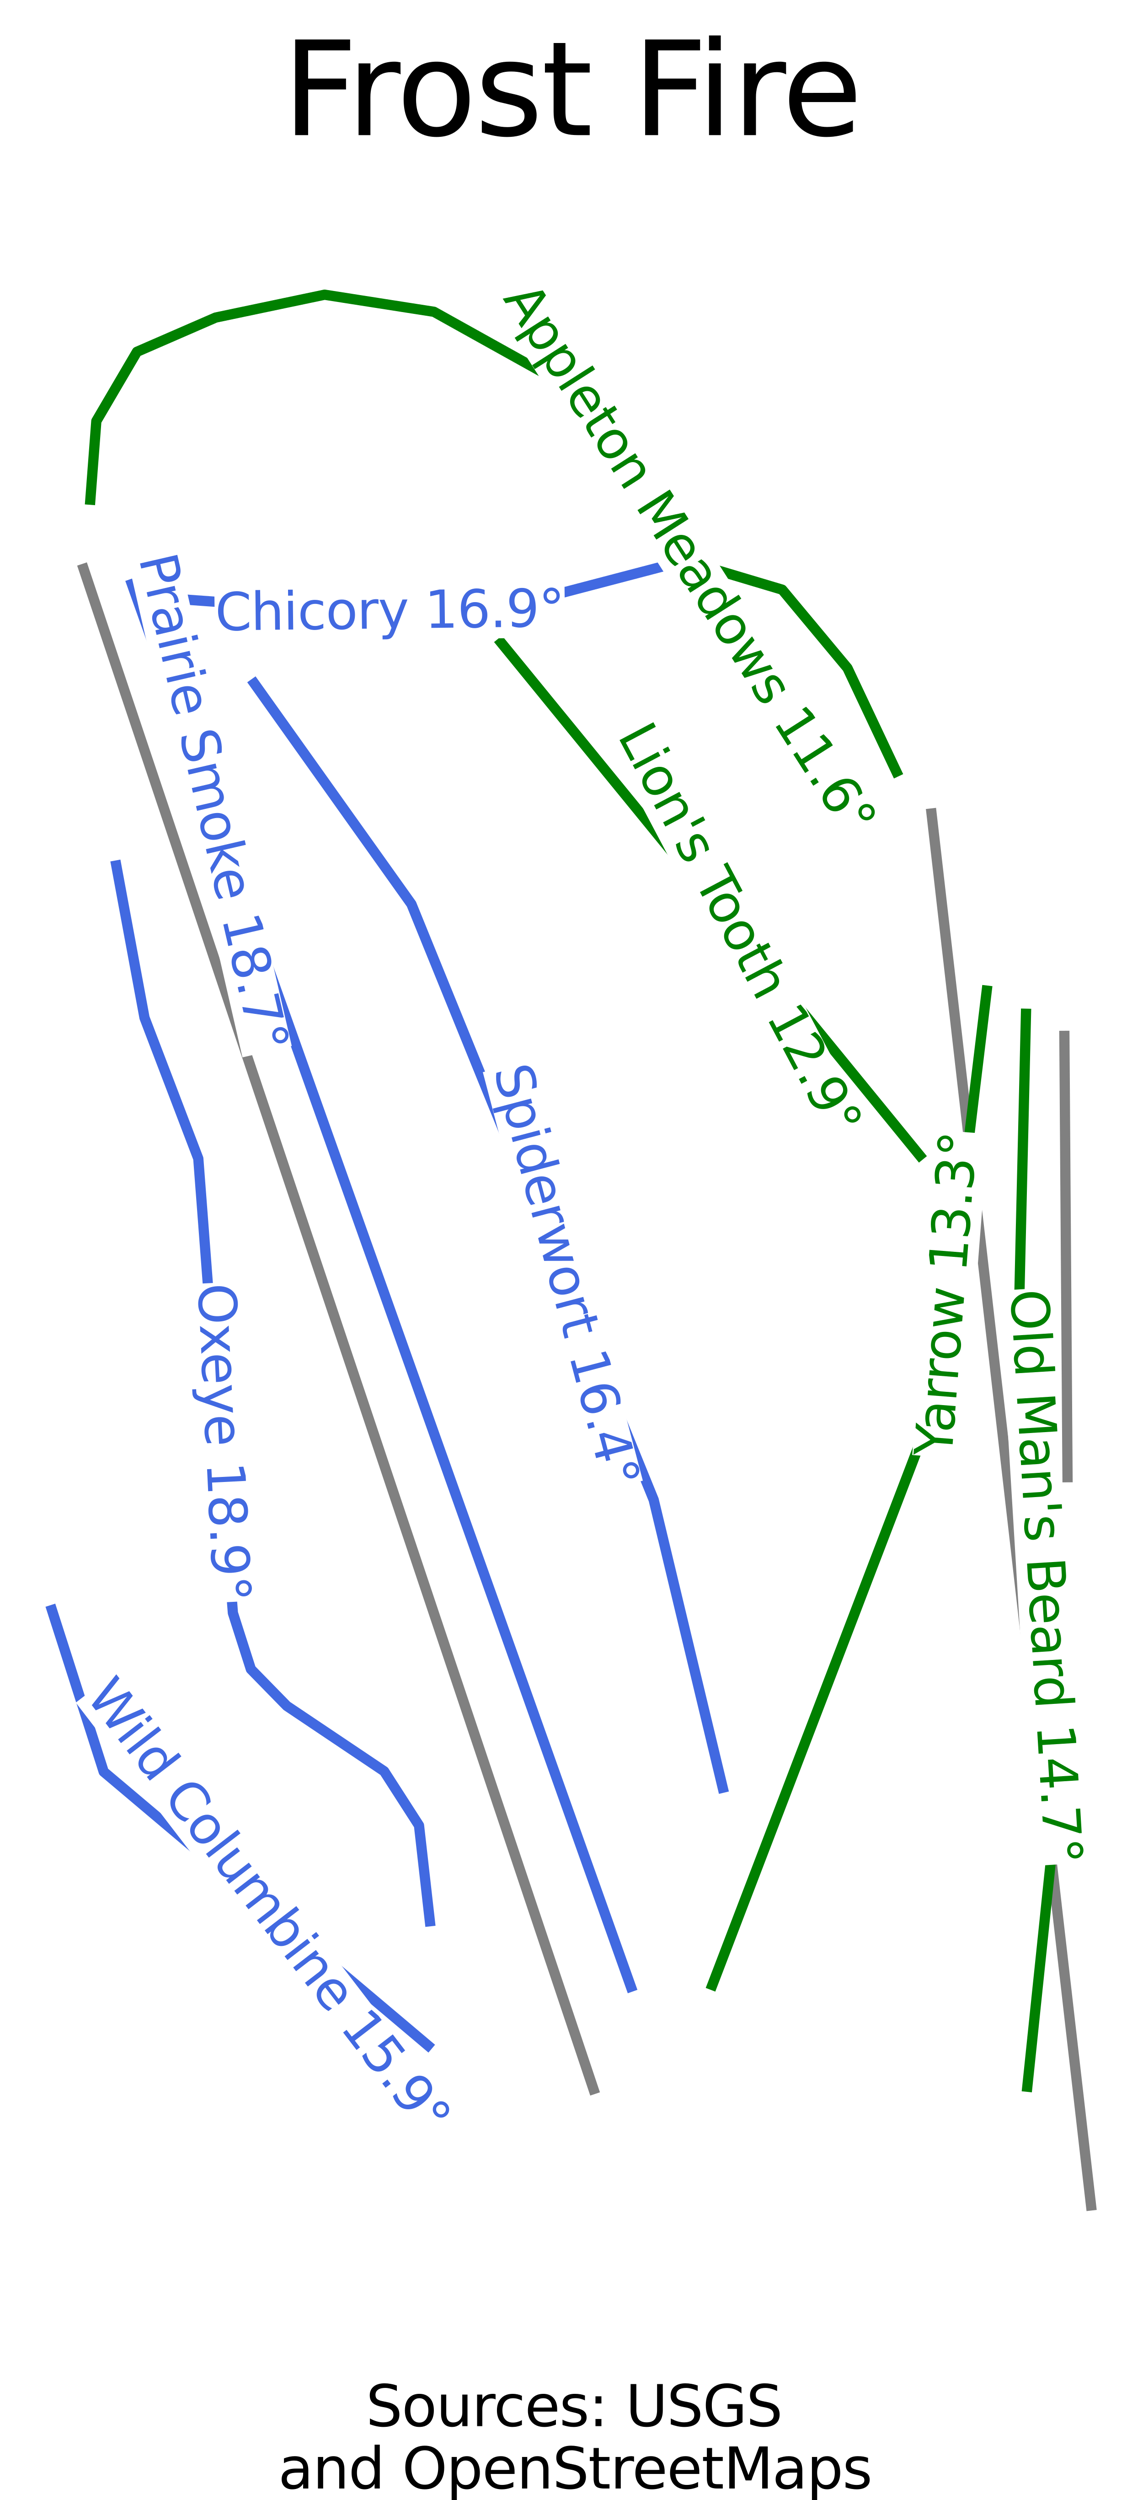 <?xml version="1.0" encoding="utf-8" standalone="no"?>
<!DOCTYPE svg PUBLIC "-//W3C//DTD SVG 1.1//EN"
  "http://www.w3.org/Graphics/SVG/1.1/DTD/svg11.dtd">
<svg xmlns:xlink="http://www.w3.org/1999/xlink" width="44.647pt" height="97.584pt" viewBox="0 0 44.647 97.584" xmlns="http://www.w3.org/2000/svg" version="1.1">
 <defs>
  <style type="text/css">*{stroke-linejoin: round; stroke-linecap: butt}</style>
 </defs>
 <g id="figure_1">
  <g id="patch_1">
   <path d="M 0 97.584 
L 44.647 97.584 
L 44.647 0 
L 0 0 
z
" style="fill: #ffffff"/>
  </g>
  <g id="axes_1">
   <g id="line2d_1">
    <path d="M 23.181 81.541 
L 22.87 80.614 
L 22.559 79.686 
L 22.248 78.759 
L 21.937 77.832 
L 21.626 76.905 
L 21.314 75.978 
L 21.003 75.051 
L 20.692 74.124 
L 20.381 73.196 
L 20.07 72.269 
L 19.759 71.342 
L 19.447 70.415 
L 19.136 69.488 
L 18.825 68.561 
L 18.514 67.633 
L 18.203 66.706 
L 17.892 65.779 
L 17.58 64.852 
L 17.269 63.925 
L 16.958 62.998 
L 16.647 62.07 
L 16.336 61.143 
L 16.025 60.216 
L 15.713 59.289 
L 15.402 58.362 
L 15.091 57.435 
L 14.78 56.507 
L 14.469 55.58 
L 14.158 54.653 
L 13.846 53.726 
L 13.535 52.799 
L 13.224 51.872 
L 12.913 50.944 
L 12.602 50.017 
L 12.291 49.09 
L 11.979 48.163 
L 11.668 47.236 
L 11.357 46.309 
L 11.046 45.382 
L 10.735 44.454 
L 10.424 43.527 
L 10.112 42.6 
L 9.801 41.673 
L 9.49 40.746 
L 9.179 39.819 
L 8.868 38.891 
L 8.556 37.964 
L 8.245 37.037 
L 7.934 36.11 
L 7.623 35.183 
L 7.312 34.256 
L 7.001 33.328 
L 6.689 32.401 
L 6.378 31.474 
L 6.067 30.547 
L 5.756 29.62 
L 5.445 28.693 
L 5.134 27.765 
L 4.822 26.838 
L 4.511 25.911 
L 4.2 24.984 
L 3.889 24.057 
L 3.578 23.13 
L 3.267 22.203 
" clip-path="url(#pffb39e5e05)" style="fill: none; stroke: #808080; stroke-width: 0.4; stroke-linecap: square"/>
   </g>
   <g id="line2d_2">
    <path d="M 42.617 86.082 
L 42.422 84.384 
L 42.228 82.686 
L 42.033 80.988 
L 41.838 79.291 
L 41.644 77.593 
L 41.449 75.895 
L 41.254 74.197 
L 41.06 72.5 
L 40.865 70.802 
L 40.67 69.104 
L 40.476 67.406 
L 40.281 65.709 
L 40.086 64.011 
L 39.891 62.313 
L 39.697 60.615 
L 39.502 58.918 
L 39.307 57.22 
L 39.113 55.522 
L 38.918 53.824 
L 38.723 52.126 
L 38.529 50.429 
L 38.334 48.731 
L 38.139 47.033 
L 37.945 45.335 
L 37.75 43.638 
L 37.555 41.94 
L 37.361 40.242 
L 37.166 38.544 
L 36.971 36.847 
L 36.776 35.149 
L 36.582 33.451 
L 36.387 31.753 
" clip-path="url(#pffb39e5e05)" style="fill: none; stroke: #808080; stroke-width: 0.4; stroke-linecap: square"/>
   </g>
   <g id="line2d_3">
    <path d="M 41.699 57.658 
L 41.691 56.582 
L 41.683 55.505 
L 41.676 54.429 
L 41.668 53.352 
L 41.66 52.276 
L 41.653 51.199 
L 41.645 50.123 
L 41.637 49.046 
L 41.63 47.969 
L 41.622 46.893 
L 41.614 45.816 
L 41.607 44.74 
L 41.599 43.663 
L 41.592 42.586 
L 41.584 41.51 
L 41.576 40.433 
" clip-path="url(#pffb39e5e05)" style="fill: none; stroke: #808080; stroke-width: 0.4; stroke-linecap: square"/>
   </g>
   <g id="line2d_4">
    <path d="M 4.543 33.784 
L 4.818 35.268 
L 5.094 36.753 
L 5.369 38.237 
L 5.644 39.722 
L 6.169 41.097 
L 6.695 42.472 
L 7.22 43.847 
L 7.746 45.222 
L 7.83 46.33 
L 7.915 47.439 
L 7.999 48.547 
L 8.083 49.655 
L 8.168 50.764 
L 8.252 51.872 
L 8.337 52.981 
L 8.421 54.089 
L 8.506 55.198 
L 8.59 56.306 
L 8.674 57.415 
L 8.759 58.523 
L 8.843 59.632 
L 8.928 60.74 
L 9.012 61.849 
L 9.097 62.957 
L 9.448 64.054 
L 9.8 65.152 
L 10.501 65.869 
L 11.203 66.586 
L 12.153 67.223 
L 13.104 67.861 
L 14.054 68.498 
L 15.005 69.136 
L 15.686 70.194 
L 16.367 71.252 
L 16.579 73.121 
L 16.791 74.99 
" clip-path="url(#pffb39e5e05)" style="fill: none; stroke: #4169e1; stroke-width: 0.4; stroke-linecap: square"/>
   </g>
   <g id="line2d_5">
    <path d="M 5.15 22.797 
L 5.759 24.508 
L 6.369 26.219 
L 6.978 27.93 
L 7.587 29.641 
L 8.196 31.351 
L 8.805 33.062 
L 9.414 34.773 
L 10.023 36.484 
L 10.633 38.195 
L 11.242 39.906 
L 11.851 41.617 
L 12.46 43.328 
L 13.069 45.039 
L 13.678 46.75 
L 14.287 48.461 
L 14.897 50.171 
L 15.506 51.882 
L 16.115 53.593 
L 16.724 55.304 
L 17.333 57.015 
L 17.942 58.726 
L 18.551 60.437 
L 19.161 62.148 
L 19.77 63.859 
L 20.379 65.57 
L 20.988 67.281 
L 21.597 68.992 
L 22.206 70.702 
L 22.815 72.413 
L 23.425 74.124 
L 24.034 75.835 
L 24.643 77.546 
" clip-path="url(#pffb39e5e05)" style="fill: none; stroke: #4169e1; stroke-width: 0.4; stroke-linecap: square"/>
   </g>
   <g id="line2d_6">
    <path d="M 6.894 23.379 
L 8.283 23.478 
L 9.671 23.578 
L 11.059 23.677 
L 12.447 23.777 
L 13.836 23.876 
L 15.224 23.976 
L 16.612 24.075 
L 18.001 24.174 
L 19.009 23.91 
L 20.017 23.647 
L 21.025 23.383 
L 22.034 23.119 
L 23.042 22.855 
L 24.05 22.591 
L 25.058 22.327 
L 26.066 22.063 
" clip-path="url(#pffb39e5e05)" style="fill: none; stroke: #4169e1; stroke-width: 0.4; stroke-linecap: square"/>
   </g>
   <g id="line2d_7">
    <path d="M 9.936 26.678 
L 10.703 27.755 
L 11.47 28.831 
L 12.237 29.908 
L 13.003 30.984 
L 13.77 32.061 
L 14.537 33.137 
L 15.304 34.214 
L 16.071 35.29 
L 16.662 36.744 
L 17.253 38.197 
L 17.845 39.65 
L 18.436 41.103 
L 19.028 42.556 
L 19.619 44.009 
L 20.211 45.462 
L 20.802 46.916 
L 21.394 48.369 
L 21.985 49.822 
L 22.576 51.275 
L 23.168 52.728 
L 23.759 54.181 
L 24.351 55.634 
L 24.942 57.087 
L 25.534 58.541 
L 25.871 59.945 
L 26.208 61.35 
L 26.545 62.755 
L 26.882 64.16 
L 27.219 65.564 
L 27.556 66.969 
L 27.893 68.374 
L 28.23 69.778 
" clip-path="url(#pffb39e5e05)" style="fill: none; stroke: #4169e1; stroke-width: 0.4; stroke-linecap: square"/>
   </g>
   <g id="line2d_8">
    <path d="M 2.029 62.845 
L 2.535 64.422 
L 3.04 66 
L 3.546 67.577 
L 4.051 69.155 
L 4.843 69.822 
L 5.634 70.49 
L 6.425 71.157 
L 7.217 71.825 
L 8.008 72.492 
L 8.799 73.16 
L 9.591 73.827 
L 10.382 74.495 
L 11.173 75.162 
L 11.964 75.83 
L 12.756 76.497 
L 13.547 77.165 
L 14.338 77.832 
L 15.13 78.5 
L 15.921 79.167 
L 16.712 79.835 
" clip-path="url(#pffb39e5e05)" style="fill: none; stroke: #4169e1; stroke-width: 0.4; stroke-linecap: square"/>
   </g>
   <g id="line2d_9">
    <path d="M 40.076 39.57 
L 40.04 41.097 
L 40.004 42.625 
L 39.968 44.152 
L 39.932 45.679 
L 39.896 47.206 
L 39.86 48.734 
L 39.825 50.261 
L 39.789 51.788 
L 39.89 52.872 
L 39.992 53.956 
L 40.093 55.039 
L 40.195 56.123 
L 40.297 57.207 
L 40.398 58.291 
L 40.499 59.374 
L 40.601 60.458 
L 40.703 61.542 
L 40.804 62.626 
L 40.906 63.71 
L 41.007 64.793 
L 41.109 65.877 
L 41.21 66.961 
L 41.312 68.045 
L 41.413 69.128 
L 41.253 70.668 
L 41.092 72.209 
L 40.931 73.749 
L 40.771 75.289 
L 40.61 76.829 
L 40.449 78.369 
L 40.289 79.909 
L 40.128 81.449 
" clip-path="url(#pffb39e5e05)" style="fill: none; stroke: #008000; stroke-width: 0.4; stroke-linecap: square"/>
   </g>
   <g id="line2d_10">
    <path d="M 38.543 38.667 
L 38.424 39.655 
L 38.305 40.644 
L 38.186 41.632 
L 38.066 42.62 
L 37.947 43.608 
L 37.828 44.597 
L 37.709 45.585 
L 37.59 46.573 
L 37.471 47.561 
L 37.352 48.55 
L 37.233 49.538 
L 37.114 50.526 
L 36.995 51.514 
L 36.875 52.502 
L 36.756 53.491 
L 36.637 54.479 
L 36.087 55.916 
L 35.536 57.354 
L 34.985 58.791 
L 34.434 60.229 
L 33.883 61.666 
L 33.333 63.104 
L 32.782 64.541 
L 32.231 65.979 
L 31.68 67.416 
L 31.129 68.853 
L 30.579 70.291 
L 30.028 71.728 
L 29.477 73.166 
L 28.926 74.603 
L 28.376 76.041 
L 27.825 77.478 
" clip-path="url(#pffb39e5e05)" style="fill: none; stroke: #008000; stroke-width: 0.4; stroke-linecap: square"/>
   </g>
   <g id="line2d_11">
    <path d="M 19.58 25.09 
L 20.602 26.34 
L 21.623 27.591 
L 22.645 28.841 
L 23.666 30.092 
L 24.688 31.342 
L 25.709 32.593 
L 26.731 33.843 
L 27.752 35.094 
L 28.774 36.344 
L 29.795 37.595 
L 30.817 38.845 
L 31.838 40.096 
L 32.86 41.346 
L 33.881 42.597 
L 34.903 43.847 
L 35.924 45.098 
" clip-path="url(#pffb39e5e05)" style="fill: none; stroke: #008000; stroke-width: 0.4; stroke-linecap: square"/>
   </g>
   <g id="line2d_12">
    <path d="M 3.529 19.504 
L 3.646 17.97 
L 3.763 16.436 
L 4.556 15.083 
L 5.35 13.731 
L 6.886 13.063 
L 8.423 12.395 
L 9.487 12.172 
L 10.551 11.949 
L 11.615 11.726 
L 12.679 11.503 
L 13.747 11.67 
L 14.815 11.837 
L 15.883 12.004 
L 16.951 12.17 
L 18.028 12.77 
L 19.104 13.369 
L 20.181 13.968 
L 21.257 14.567 
L 22.137 15.464 
L 23.018 16.361 
L 23.898 17.258 
L 24.778 18.155 
L 25.291 19.092 
L 25.804 20.03 
L 26.317 20.967 
L 26.829 21.904 
L 28.691 22.46 
L 30.553 23.016 
L 31.19 23.781 
L 31.828 24.546 
L 32.465 25.311 
L 33.103 26.076 
L 33.58 27.087 
L 34.058 28.098 
L 34.535 29.109 
L 35.013 30.12 
" clip-path="url(#pffb39e5e05)" style="fill: none; stroke: #008000; stroke-width: 0.4; stroke-linecap: square"/>
   </g>
   <g id="text_1">
    <g id="patch_2">
     <path d="M 7.296 50.128 
L 7.911 62.582 
L 9.884 62.485 
L 9.269 50.03 
z
" style="fill: #ffffff"/>
    </g>
    <!-- Oxeye 18.9° -->
    <g style="fill: #4169e1" transform="translate(7.732 50.126) rotate(-272.826) scale(0.02 -0.02)">
     <defs>
      <path id="DejaVuSans-4f" d="M 2522 4238 
Q 1834 4238 1429 3725 
Q 1025 3213 1025 2328 
Q 1025 1447 1429 934 
Q 1834 422 2522 422 
Q 3209 422 3611 934 
Q 4013 1447 4013 2328 
Q 4013 3213 3611 3725 
Q 3209 4238 2522 4238 
z
M 2522 4750 
Q 3503 4750 4090 4092 
Q 4678 3434 4678 2328 
Q 4678 1225 4090 567 
Q 3503 -91 2522 -91 
Q 1538 -91 948 565 
Q 359 1222 359 2328 
Q 359 3434 948 4092 
Q 1538 4750 2522 4750 
z
" transform="scale(0.016)"/>
      <path id="DejaVuSans-78" d="M 3513 3500 
L 2247 1797 
L 3578 0 
L 2900 0 
L 1881 1375 
L 863 0 
L 184 0 
L 1544 1831 
L 300 3500 
L 978 3500 
L 1906 2253 
L 2834 3500 
L 3513 3500 
z
" transform="scale(0.016)"/>
      <path id="DejaVuSans-65" d="M 3597 1894 
L 3597 1613 
L 953 1613 
Q 991 1019 1311 708 
Q 1631 397 2203 397 
Q 2534 397 2845 478 
Q 3156 559 3463 722 
L 3463 178 
Q 3153 47 2828 -22 
Q 2503 -91 2169 -91 
Q 1331 -91 842 396 
Q 353 884 353 1716 
Q 353 2575 817 3079 
Q 1281 3584 2069 3584 
Q 2775 3584 3186 3129 
Q 3597 2675 3597 1894 
z
M 3022 2063 
Q 3016 2534 2758 2815 
Q 2500 3097 2075 3097 
Q 1594 3097 1305 2825 
Q 1016 2553 972 2059 
L 3022 2063 
z
" transform="scale(0.016)"/>
      <path id="DejaVuSans-79" d="M 2059 -325 
Q 1816 -950 1584 -1140 
Q 1353 -1331 966 -1331 
L 506 -1331 
L 506 -850 
L 844 -850 
Q 1081 -850 1212 -737 
Q 1344 -625 1503 -206 
L 1606 56 
L 191 3500 
L 800 3500 
L 1894 763 
L 2988 3500 
L 3597 3500 
L 2059 -325 
z
" transform="scale(0.016)"/>
      <path id="DejaVuSans-20" transform="scale(0.016)"/>
      <path id="DejaVuSans-31" d="M 794 531 
L 1825 531 
L 1825 4091 
L 703 3866 
L 703 4441 
L 1819 4666 
L 2450 4666 
L 2450 531 
L 3481 531 
L 3481 0 
L 794 0 
L 794 531 
z
" transform="scale(0.016)"/>
      <path id="DejaVuSans-38" d="M 2034 2216 
Q 1584 2216 1326 1975 
Q 1069 1734 1069 1313 
Q 1069 891 1326 650 
Q 1584 409 2034 409 
Q 2484 409 2743 651 
Q 3003 894 3003 1313 
Q 3003 1734 2745 1975 
Q 2488 2216 2034 2216 
z
M 1403 2484 
Q 997 2584 770 2862 
Q 544 3141 544 3541 
Q 544 4100 942 4425 
Q 1341 4750 2034 4750 
Q 2731 4750 3128 4425 
Q 3525 4100 3525 3541 
Q 3525 3141 3298 2862 
Q 3072 2584 2669 2484 
Q 3125 2378 3379 2068 
Q 3634 1759 3634 1313 
Q 3634 634 3220 271 
Q 2806 -91 2034 -91 
Q 1263 -91 848 271 
Q 434 634 434 1313 
Q 434 1759 690 2068 
Q 947 2378 1403 2484 
z
M 1172 3481 
Q 1172 3119 1398 2916 
Q 1625 2713 2034 2713 
Q 2441 2713 2670 2916 
Q 2900 3119 2900 3481 
Q 2900 3844 2670 4047 
Q 2441 4250 2034 4250 
Q 1625 4250 1398 4047 
Q 1172 3844 1172 3481 
z
" transform="scale(0.016)"/>
      <path id="DejaVuSans-2e" d="M 684 794 
L 1344 794 
L 1344 0 
L 684 0 
L 684 794 
z
" transform="scale(0.016)"/>
      <path id="DejaVuSans-39" d="M 703 97 
L 703 672 
Q 941 559 1184 500 
Q 1428 441 1663 441 
Q 2288 441 2617 861 
Q 2947 1281 2994 2138 
Q 2813 1869 2534 1725 
Q 2256 1581 1919 1581 
Q 1219 1581 811 2004 
Q 403 2428 403 3163 
Q 403 3881 828 4315 
Q 1253 4750 1959 4750 
Q 2769 4750 3195 4129 
Q 3622 3509 3622 2328 
Q 3622 1225 3098 567 
Q 2575 -91 1691 -91 
Q 1453 -91 1209 -44 
Q 966 3 703 97 
z
M 1959 2075 
Q 2384 2075 2632 2365 
Q 2881 2656 2881 3163 
Q 2881 3666 2632 3958 
Q 2384 4250 1959 4250 
Q 1534 4250 1286 3958 
Q 1038 3666 1038 3163 
Q 1038 2656 1286 2365 
Q 1534 2075 1959 2075 
z
" transform="scale(0.016)"/>
      <path id="DejaVuSans-b0" d="M 1600 4347 
Q 1350 4347 1178 4173 
Q 1006 4000 1006 3750 
Q 1006 3503 1178 3333 
Q 1350 3163 1600 3163 
Q 1850 3163 2022 3333 
Q 2194 3503 2194 3750 
Q 2194 3997 2020 4172 
Q 1847 4347 1600 4347 
z
M 1600 4750 
Q 1800 4750 1984 4673 
Q 2169 4597 2303 4453 
Q 2447 4313 2519 4134 
Q 2591 3956 2591 3750 
Q 2591 3338 2302 3052 
Q 2013 2766 1594 2766 
Q 1172 2766 890 3047 
Q 609 3328 609 3750 
Q 609 4169 896 4459 
Q 1184 4750 1600 4750 
z
" transform="scale(0.016)"/>
     </defs>
     <use xlink:href="#DejaVuSans-4f"/>
     <use xlink:href="#DejaVuSans-78" x="78.711"/>
     <use xlink:href="#DejaVuSans-65" x="134.766"/>
     <use xlink:href="#DejaVuSans-79" x="196.289"/>
     <use xlink:href="#DejaVuSans-65" x="255.469"/>
     <use xlink:href="#DejaVuSans-20" x="316.992"/>
     <use xlink:href="#DejaVuSans-31" x="348.779"/>
     <use xlink:href="#DejaVuSans-38" x="412.402"/>
     <use xlink:href="#DejaVuSans-2e" x="476.025"/>
     <use xlink:href="#DejaVuSans-39" x="507.812"/>
     <use xlink:href="#DejaVuSans-b0" x="571.436"/>
    </g>
   </g>
   <g id="text_2">
    <g id="patch_3">
     <path d="M 4.996 21.876 
L 9.471 41.271 
L 11.396 40.827 
L 6.921 21.432 
z
" style="fill: #ffffff"/>
    </g>
    <!-- Prairie Smoke 18.7° -->
    <g style="fill: #4169e1" transform="translate(5.425 21.797) rotate(-282.994) scale(0.02 -0.02)">
     <defs>
      <path id="DejaVuSans-50" d="M 1259 4147 
L 1259 2394 
L 2053 2394 
Q 2494 2394 2734 2622 
Q 2975 2850 2975 3272 
Q 2975 3691 2734 3919 
Q 2494 4147 2053 4147 
L 1259 4147 
z
M 628 4666 
L 2053 4666 
Q 2838 4666 3239 4311 
Q 3641 3956 3641 3272 
Q 3641 2581 3239 2228 
Q 2838 1875 2053 1875 
L 1259 1875 
L 1259 0 
L 628 0 
L 628 4666 
z
" transform="scale(0.016)"/>
      <path id="DejaVuSans-72" d="M 2631 2963 
Q 2534 3019 2420 3045 
Q 2306 3072 2169 3072 
Q 1681 3072 1420 2755 
Q 1159 2438 1159 1844 
L 1159 0 
L 581 0 
L 581 3500 
L 1159 3500 
L 1159 2956 
Q 1341 3275 1631 3429 
Q 1922 3584 2338 3584 
Q 2397 3584 2469 3576 
Q 2541 3569 2628 3553 
L 2631 2963 
z
" transform="scale(0.016)"/>
      <path id="DejaVuSans-61" d="M 2194 1759 
Q 1497 1759 1228 1600 
Q 959 1441 959 1056 
Q 959 750 1161 570 
Q 1363 391 1709 391 
Q 2188 391 2477 730 
Q 2766 1069 2766 1631 
L 2766 1759 
L 2194 1759 
z
M 3341 1997 
L 3341 0 
L 2766 0 
L 2766 531 
Q 2569 213 2275 61 
Q 1981 -91 1556 -91 
Q 1019 -91 701 211 
Q 384 513 384 1019 
Q 384 1609 779 1909 
Q 1175 2209 1959 2209 
L 2766 2209 
L 2766 2266 
Q 2766 2663 2505 2880 
Q 2244 3097 1772 3097 
Q 1472 3097 1187 3025 
Q 903 2953 641 2809 
L 641 3341 
Q 956 3463 1253 3523 
Q 1550 3584 1831 3584 
Q 2591 3584 2966 3190 
Q 3341 2797 3341 1997 
z
" transform="scale(0.016)"/>
      <path id="DejaVuSans-69" d="M 603 3500 
L 1178 3500 
L 1178 0 
L 603 0 
L 603 3500 
z
M 603 4863 
L 1178 4863 
L 1178 4134 
L 603 4134 
L 603 4863 
z
" transform="scale(0.016)"/>
      <path id="DejaVuSans-53" d="M 3425 4513 
L 3425 3897 
Q 3066 4069 2747 4153 
Q 2428 4238 2131 4238 
Q 1616 4238 1336 4038 
Q 1056 3838 1056 3469 
Q 1056 3159 1242 3001 
Q 1428 2844 1947 2747 
L 2328 2669 
Q 3034 2534 3370 2195 
Q 3706 1856 3706 1288 
Q 3706 609 3251 259 
Q 2797 -91 1919 -91 
Q 1588 -91 1214 -16 
Q 841 59 441 206 
L 441 856 
Q 825 641 1194 531 
Q 1563 422 1919 422 
Q 2459 422 2753 634 
Q 3047 847 3047 1241 
Q 3047 1584 2836 1778 
Q 2625 1972 2144 2069 
L 1759 2144 
Q 1053 2284 737 2584 
Q 422 2884 422 3419 
Q 422 4038 858 4394 
Q 1294 4750 2059 4750 
Q 2388 4750 2728 4690 
Q 3069 4631 3425 4513 
z
" transform="scale(0.016)"/>
      <path id="DejaVuSans-6d" d="M 3328 2828 
Q 3544 3216 3844 3400 
Q 4144 3584 4550 3584 
Q 5097 3584 5394 3201 
Q 5691 2819 5691 2113 
L 5691 0 
L 5113 0 
L 5113 2094 
Q 5113 2597 4934 2840 
Q 4756 3084 4391 3084 
Q 3944 3084 3684 2787 
Q 3425 2491 3425 1978 
L 3425 0 
L 2847 0 
L 2847 2094 
Q 2847 2600 2669 2842 
Q 2491 3084 2119 3084 
Q 1678 3084 1418 2786 
Q 1159 2488 1159 1978 
L 1159 0 
L 581 0 
L 581 3500 
L 1159 3500 
L 1159 2956 
Q 1356 3278 1631 3431 
Q 1906 3584 2284 3584 
Q 2666 3584 2933 3390 
Q 3200 3197 3328 2828 
z
" transform="scale(0.016)"/>
      <path id="DejaVuSans-6f" d="M 1959 3097 
Q 1497 3097 1228 2736 
Q 959 2375 959 1747 
Q 959 1119 1226 758 
Q 1494 397 1959 397 
Q 2419 397 2687 759 
Q 2956 1122 2956 1747 
Q 2956 2369 2687 2733 
Q 2419 3097 1959 3097 
z
M 1959 3584 
Q 2709 3584 3137 3096 
Q 3566 2609 3566 1747 
Q 3566 888 3137 398 
Q 2709 -91 1959 -91 
Q 1206 -91 779 398 
Q 353 888 353 1747 
Q 353 2609 779 3096 
Q 1206 3584 1959 3584 
z
" transform="scale(0.016)"/>
      <path id="DejaVuSans-6b" d="M 581 4863 
L 1159 4863 
L 1159 1991 
L 2875 3500 
L 3609 3500 
L 1753 1863 
L 3688 0 
L 2938 0 
L 1159 1709 
L 1159 0 
L 581 0 
L 581 4863 
z
" transform="scale(0.016)"/>
      <path id="DejaVuSans-37" d="M 525 4666 
L 3525 4666 
L 3525 4397 
L 1831 0 
L 1172 0 
L 2766 4134 
L 525 4134 
L 525 4666 
z
" transform="scale(0.016)"/>
     </defs>
     <use xlink:href="#DejaVuSans-50"/>
     <use xlink:href="#DejaVuSans-72" x="58.553"/>
     <use xlink:href="#DejaVuSans-61" x="99.666"/>
     <use xlink:href="#DejaVuSans-69" x="160.945"/>
     <use xlink:href="#DejaVuSans-72" x="188.729"/>
     <use xlink:href="#DejaVuSans-69" x="229.842"/>
     <use xlink:href="#DejaVuSans-65" x="257.625"/>
     <use xlink:href="#DejaVuSans-20" x="319.148"/>
     <use xlink:href="#DejaVuSans-53" x="350.936"/>
     <use xlink:href="#DejaVuSans-6d" x="414.412"/>
     <use xlink:href="#DejaVuSans-6f" x="511.824"/>
     <use xlink:href="#DejaVuSans-6b" x="573.006"/>
     <use xlink:href="#DejaVuSans-65" x="627.291"/>
     <use xlink:href="#DejaVuSans-20" x="688.814"/>
     <use xlink:href="#DejaVuSans-31" x="720.602"/>
     <use xlink:href="#DejaVuSans-38" x="784.225"/>
     <use xlink:href="#DejaVuSans-2e" x="847.848"/>
     <use xlink:href="#DejaVuSans-37" x="879.635"/>
     <use xlink:href="#DejaVuSans-b0" x="943.258"/>
    </g>
   </g>
   <g id="text_3">
    <g id="patch_4">
     <path d="M 8.397 25.043 
L 22.074 24.884 
L 22.051 22.908 
L 8.374 23.067 
z
" style="fill: #ffffff"/>
    </g>
    <!-- Chicory 16.9° -->
    <g style="fill: #4169e1" transform="translate(8.412 24.606) rotate(-0.665) scale(0.02 -0.02)">
     <defs>
      <path id="DejaVuSans-43" d="M 4122 4306 
L 4122 3641 
Q 3803 3938 3442 4084 
Q 3081 4231 2675 4231 
Q 1875 4231 1450 3742 
Q 1025 3253 1025 2328 
Q 1025 1406 1450 917 
Q 1875 428 2675 428 
Q 3081 428 3442 575 
Q 3803 722 4122 1019 
L 4122 359 
Q 3791 134 3420 21 
Q 3050 -91 2638 -91 
Q 1578 -91 968 557 
Q 359 1206 359 2328 
Q 359 3453 968 4101 
Q 1578 4750 2638 4750 
Q 3056 4750 3426 4639 
Q 3797 4528 4122 4306 
z
" transform="scale(0.016)"/>
      <path id="DejaVuSans-68" d="M 3513 2113 
L 3513 0 
L 2938 0 
L 2938 2094 
Q 2938 2591 2744 2837 
Q 2550 3084 2163 3084 
Q 1697 3084 1428 2787 
Q 1159 2491 1159 1978 
L 1159 0 
L 581 0 
L 581 4863 
L 1159 4863 
L 1159 2956 
Q 1366 3272 1645 3428 
Q 1925 3584 2291 3584 
Q 2894 3584 3203 3211 
Q 3513 2838 3513 2113 
z
" transform="scale(0.016)"/>
      <path id="DejaVuSans-63" d="M 3122 3366 
L 3122 2828 
Q 2878 2963 2633 3030 
Q 2388 3097 2138 3097 
Q 1578 3097 1268 2742 
Q 959 2388 959 1747 
Q 959 1106 1268 751 
Q 1578 397 2138 397 
Q 2388 397 2633 464 
Q 2878 531 3122 666 
L 3122 134 
Q 2881 22 2623 -34 
Q 2366 -91 2075 -91 
Q 1284 -91 818 406 
Q 353 903 353 1747 
Q 353 2603 823 3093 
Q 1294 3584 2113 3584 
Q 2378 3584 2631 3529 
Q 2884 3475 3122 3366 
z
" transform="scale(0.016)"/>
      <path id="DejaVuSans-36" d="M 2113 2584 
Q 1688 2584 1439 2293 
Q 1191 2003 1191 1497 
Q 1191 994 1439 701 
Q 1688 409 2113 409 
Q 2538 409 2786 701 
Q 3034 994 3034 1497 
Q 3034 2003 2786 2293 
Q 2538 2584 2113 2584 
z
M 3366 4563 
L 3366 3988 
Q 3128 4100 2886 4159 
Q 2644 4219 2406 4219 
Q 1781 4219 1451 3797 
Q 1122 3375 1075 2522 
Q 1259 2794 1537 2939 
Q 1816 3084 2150 3084 
Q 2853 3084 3261 2657 
Q 3669 2231 3669 1497 
Q 3669 778 3244 343 
Q 2819 -91 2113 -91 
Q 1303 -91 875 529 
Q 447 1150 447 2328 
Q 447 3434 972 4092 
Q 1497 4750 2381 4750 
Q 2619 4750 2861 4703 
Q 3103 4656 3366 4563 
z
" transform="scale(0.016)"/>
     </defs>
     <use xlink:href="#DejaVuSans-43"/>
     <use xlink:href="#DejaVuSans-68" x="69.824"/>
     <use xlink:href="#DejaVuSans-69" x="133.203"/>
     <use xlink:href="#DejaVuSans-63" x="160.986"/>
     <use xlink:href="#DejaVuSans-6f" x="215.967"/>
     <use xlink:href="#DejaVuSans-72" x="277.148"/>
     <use xlink:href="#DejaVuSans-79" x="318.262"/>
     <use xlink:href="#DejaVuSans-20" x="377.441"/>
     <use xlink:href="#DejaVuSans-31" x="409.229"/>
     <use xlink:href="#DejaVuSans-36" x="472.852"/>
     <use xlink:href="#DejaVuSans-2e" x="536.475"/>
     <use xlink:href="#DejaVuSans-39" x="568.262"/>
     <use xlink:href="#DejaVuSans-b0" x="631.885"/>
    </g>
   </g>
   <g id="text_4">
    <g id="patch_5">
     <path d="M 18.86 41.849 
L 23.2 58.298 
L 25.11 57.794 
L 20.77 41.345 
z
" style="fill: #ffffff"/>
    </g>
    <!-- Spiderwort 16.4° -->
    <g style="fill: #4169e1" transform="translate(19.287 41.757) rotate(-284.778) scale(0.02 -0.02)">
     <defs>
      <path id="DejaVuSans-70" d="M 1159 525 
L 1159 -1331 
L 581 -1331 
L 581 3500 
L 1159 3500 
L 1159 2969 
Q 1341 3281 1617 3432 
Q 1894 3584 2278 3584 
Q 2916 3584 3314 3078 
Q 3713 2572 3713 1747 
Q 3713 922 3314 415 
Q 2916 -91 2278 -91 
Q 1894 -91 1617 61 
Q 1341 213 1159 525 
z
M 3116 1747 
Q 3116 2381 2855 2742 
Q 2594 3103 2138 3103 
Q 1681 3103 1420 2742 
Q 1159 2381 1159 1747 
Q 1159 1113 1420 752 
Q 1681 391 2138 391 
Q 2594 391 2855 752 
Q 3116 1113 3116 1747 
z
" transform="scale(0.016)"/>
      <path id="DejaVuSans-64" d="M 2906 2969 
L 2906 4863 
L 3481 4863 
L 3481 0 
L 2906 0 
L 2906 525 
Q 2725 213 2448 61 
Q 2172 -91 1784 -91 
Q 1150 -91 751 415 
Q 353 922 353 1747 
Q 353 2572 751 3078 
Q 1150 3584 1784 3584 
Q 2172 3584 2448 3432 
Q 2725 3281 2906 2969 
z
M 947 1747 
Q 947 1113 1208 752 
Q 1469 391 1925 391 
Q 2381 391 2643 752 
Q 2906 1113 2906 1747 
Q 2906 2381 2643 2742 
Q 2381 3103 1925 3103 
Q 1469 3103 1208 2742 
Q 947 2381 947 1747 
z
" transform="scale(0.016)"/>
      <path id="DejaVuSans-77" d="M 269 3500 
L 844 3500 
L 1563 769 
L 2278 3500 
L 2956 3500 
L 3675 769 
L 4391 3500 
L 4966 3500 
L 4050 0 
L 3372 0 
L 2619 2869 
L 1863 0 
L 1184 0 
L 269 3500 
z
" transform="scale(0.016)"/>
      <path id="DejaVuSans-74" d="M 1172 4494 
L 1172 3500 
L 2356 3500 
L 2356 3053 
L 1172 3053 
L 1172 1153 
Q 1172 725 1289 603 
Q 1406 481 1766 481 
L 2356 481 
L 2356 0 
L 1766 0 
Q 1100 0 847 248 
Q 594 497 594 1153 
L 594 3053 
L 172 3053 
L 172 3500 
L 594 3500 
L 594 4494 
L 1172 4494 
z
" transform="scale(0.016)"/>
      <path id="DejaVuSans-34" d="M 2419 4116 
L 825 1625 
L 2419 1625 
L 2419 4116 
z
M 2253 4666 
L 3047 4666 
L 3047 1625 
L 3713 1625 
L 3713 1100 
L 3047 1100 
L 3047 0 
L 2419 0 
L 2419 1100 
L 313 1100 
L 313 1709 
L 2253 4666 
z
" transform="scale(0.016)"/>
     </defs>
     <use xlink:href="#DejaVuSans-53"/>
     <use xlink:href="#DejaVuSans-70" x="63.477"/>
     <use xlink:href="#DejaVuSans-69" x="126.953"/>
     <use xlink:href="#DejaVuSans-64" x="154.736"/>
     <use xlink:href="#DejaVuSans-65" x="218.213"/>
     <use xlink:href="#DejaVuSans-72" x="279.736"/>
     <use xlink:href="#DejaVuSans-77" x="320.85"/>
     <use xlink:href="#DejaVuSans-6f" x="402.637"/>
     <use xlink:href="#DejaVuSans-72" x="463.818"/>
     <use xlink:href="#DejaVuSans-74" x="504.932"/>
     <use xlink:href="#DejaVuSans-20" x="544.141"/>
     <use xlink:href="#DejaVuSans-31" x="575.928"/>
     <use xlink:href="#DejaVuSans-36" x="639.551"/>
     <use xlink:href="#DejaVuSans-2e" x="703.174"/>
     <use xlink:href="#DejaVuSans-34" x="734.961"/>
     <use xlink:href="#DejaVuSans-b0" x="798.584"/>
    </g>
   </g>
   <g id="text_5">
    <g id="patch_6">
     <path d="M 2.96 66.456 
L 16.238 83.737 
L 17.804 82.533 
L 4.526 65.253 
z
" style="fill: #ffffff"/>
    </g>
    <!-- Wild Columbine 15.9° -->
    <g style="fill: #4169e1" transform="translate(3.317 66.207) rotate(-307.538) scale(0.02 -0.02)">
     <defs>
      <path id="DejaVuSans-57" d="M 213 4666 
L 850 4666 
L 1831 722 
L 2809 4666 
L 3519 4666 
L 4500 722 
L 5478 4666 
L 6119 4666 
L 4947 0 
L 4153 0 
L 3169 4050 
L 2175 0 
L 1381 0 
L 213 4666 
z
" transform="scale(0.016)"/>
      <path id="DejaVuSans-6c" d="M 603 4863 
L 1178 4863 
L 1178 0 
L 603 0 
L 603 4863 
z
" transform="scale(0.016)"/>
      <path id="DejaVuSans-75" d="M 544 1381 
L 544 3500 
L 1119 3500 
L 1119 1403 
Q 1119 906 1312 657 
Q 1506 409 1894 409 
Q 2359 409 2629 706 
Q 2900 1003 2900 1516 
L 2900 3500 
L 3475 3500 
L 3475 0 
L 2900 0 
L 2900 538 
Q 2691 219 2414 64 
Q 2138 -91 1772 -91 
Q 1169 -91 856 284 
Q 544 659 544 1381 
z
M 1991 3584 
L 1991 3584 
z
" transform="scale(0.016)"/>
      <path id="DejaVuSans-62" d="M 3116 1747 
Q 3116 2381 2855 2742 
Q 2594 3103 2138 3103 
Q 1681 3103 1420 2742 
Q 1159 2381 1159 1747 
Q 1159 1113 1420 752 
Q 1681 391 2138 391 
Q 2594 391 2855 752 
Q 3116 1113 3116 1747 
z
M 1159 2969 
Q 1341 3281 1617 3432 
Q 1894 3584 2278 3584 
Q 2916 3584 3314 3078 
Q 3713 2572 3713 1747 
Q 3713 922 3314 415 
Q 2916 -91 2278 -91 
Q 1894 -91 1617 61 
Q 1341 213 1159 525 
L 1159 0 
L 581 0 
L 581 4863 
L 1159 4863 
L 1159 2969 
z
" transform="scale(0.016)"/>
      <path id="DejaVuSans-6e" d="M 3513 2113 
L 3513 0 
L 2938 0 
L 2938 2094 
Q 2938 2591 2744 2837 
Q 2550 3084 2163 3084 
Q 1697 3084 1428 2787 
Q 1159 2491 1159 1978 
L 1159 0 
L 581 0 
L 581 3500 
L 1159 3500 
L 1159 2956 
Q 1366 3272 1645 3428 
Q 1925 3584 2291 3584 
Q 2894 3584 3203 3211 
Q 3513 2838 3513 2113 
z
" transform="scale(0.016)"/>
      <path id="DejaVuSans-35" d="M 691 4666 
L 3169 4666 
L 3169 4134 
L 1269 4134 
L 1269 2991 
Q 1406 3038 1543 3061 
Q 1681 3084 1819 3084 
Q 2600 3084 3056 2656 
Q 3513 2228 3513 1497 
Q 3513 744 3044 326 
Q 2575 -91 1722 -91 
Q 1428 -91 1123 -41 
Q 819 9 494 109 
L 494 744 
Q 775 591 1075 516 
Q 1375 441 1709 441 
Q 2250 441 2565 725 
Q 2881 1009 2881 1497 
Q 2881 1984 2565 2268 
Q 2250 2553 1709 2553 
Q 1456 2553 1204 2497 
Q 953 2441 691 2322 
L 691 4666 
z
" transform="scale(0.016)"/>
     </defs>
     <use xlink:href="#DejaVuSans-57"/>
     <use xlink:href="#DejaVuSans-69" x="96.627"/>
     <use xlink:href="#DejaVuSans-6c" x="124.41"/>
     <use xlink:href="#DejaVuSans-64" x="152.193"/>
     <use xlink:href="#DejaVuSans-20" x="215.67"/>
     <use xlink:href="#DejaVuSans-43" x="247.457"/>
     <use xlink:href="#DejaVuSans-6f" x="317.281"/>
     <use xlink:href="#DejaVuSans-6c" x="378.463"/>
     <use xlink:href="#DejaVuSans-75" x="406.246"/>
     <use xlink:href="#DejaVuSans-6d" x="469.625"/>
     <use xlink:href="#DejaVuSans-62" x="567.037"/>
     <use xlink:href="#DejaVuSans-69" x="630.514"/>
     <use xlink:href="#DejaVuSans-6e" x="658.297"/>
     <use xlink:href="#DejaVuSans-65" x="721.676"/>
     <use xlink:href="#DejaVuSans-20" x="783.199"/>
     <use xlink:href="#DejaVuSans-31" x="814.986"/>
     <use xlink:href="#DejaVuSans-35" x="878.609"/>
     <use xlink:href="#DejaVuSans-2e" x="942.232"/>
     <use xlink:href="#DejaVuSans-39" x="974.02"/>
     <use xlink:href="#DejaVuSans-b0" x="1037.643"/>
    </g>
   </g>
   <g id="text_6">
    <g id="patch_7">
     <path d="M 39.035 50.375 
L 40.398 72.829 
L 42.37 72.709 
L 41.007 50.255 
z
" style="fill: #ffffff"/>
    </g>
    <!-- Old Man's Beard 14.7° -->
    <g style="fill: #008000" transform="translate(39.471 50.368) rotate(-273.475) scale(0.02 -0.02)">
     <defs>
      <path id="DejaVuSans-4d" d="M 628 4666 
L 1569 4666 
L 2759 1491 
L 3956 4666 
L 4897 4666 
L 4897 0 
L 4281 0 
L 4281 4097 
L 3078 897 
L 2444 897 
L 1241 4097 
L 1241 0 
L 628 0 
L 628 4666 
z
" transform="scale(0.016)"/>
      <path id="DejaVuSans-27" d="M 1147 4666 
L 1147 2931 
L 616 2931 
L 616 4666 
L 1147 4666 
z
" transform="scale(0.016)"/>
      <path id="DejaVuSans-73" d="M 2834 3397 
L 2834 2853 
Q 2591 2978 2328 3040 
Q 2066 3103 1784 3103 
Q 1356 3103 1142 2972 
Q 928 2841 928 2578 
Q 928 2378 1081 2264 
Q 1234 2150 1697 2047 
L 1894 2003 
Q 2506 1872 2764 1633 
Q 3022 1394 3022 966 
Q 3022 478 2636 193 
Q 2250 -91 1575 -91 
Q 1294 -91 989 -36 
Q 684 19 347 128 
L 347 722 
Q 666 556 975 473 
Q 1284 391 1588 391 
Q 1994 391 2212 530 
Q 2431 669 2431 922 
Q 2431 1156 2273 1281 
Q 2116 1406 1581 1522 
L 1381 1569 
Q 847 1681 609 1914 
Q 372 2147 372 2553 
Q 372 3047 722 3315 
Q 1072 3584 1716 3584 
Q 2034 3584 2315 3537 
Q 2597 3491 2834 3397 
z
" transform="scale(0.016)"/>
      <path id="DejaVuSans-42" d="M 1259 2228 
L 1259 519 
L 2272 519 
Q 2781 519 3026 730 
Q 3272 941 3272 1375 
Q 3272 1813 3026 2020 
Q 2781 2228 2272 2228 
L 1259 2228 
z
M 1259 4147 
L 1259 2741 
L 2194 2741 
Q 2656 2741 2882 2914 
Q 3109 3088 3109 3444 
Q 3109 3797 2882 3972 
Q 2656 4147 2194 4147 
L 1259 4147 
z
M 628 4666 
L 2241 4666 
Q 2963 4666 3353 4366 
Q 3744 4066 3744 3513 
Q 3744 3084 3544 2831 
Q 3344 2578 2956 2516 
Q 3422 2416 3680 2098 
Q 3938 1781 3938 1306 
Q 3938 681 3513 340 
Q 3088 0 2303 0 
L 628 0 
L 628 4666 
z
" transform="scale(0.016)"/>
     </defs>
     <use xlink:href="#DejaVuSans-4f"/>
     <use xlink:href="#DejaVuSans-6c" x="78.711"/>
     <use xlink:href="#DejaVuSans-64" x="106.494"/>
     <use xlink:href="#DejaVuSans-20" x="169.971"/>
     <use xlink:href="#DejaVuSans-4d" x="201.758"/>
     <use xlink:href="#DejaVuSans-61" x="288.037"/>
     <use xlink:href="#DejaVuSans-6e" x="349.316"/>
     <use xlink:href="#DejaVuSans-27" x="412.695"/>
     <use xlink:href="#DejaVuSans-73" x="440.186"/>
     <use xlink:href="#DejaVuSans-20" x="492.285"/>
     <use xlink:href="#DejaVuSans-42" x="524.072"/>
     <use xlink:href="#DejaVuSans-65" x="592.676"/>
     <use xlink:href="#DejaVuSans-61" x="654.199"/>
     <use xlink:href="#DejaVuSans-72" x="715.479"/>
     <use xlink:href="#DejaVuSans-64" x="754.842"/>
     <use xlink:href="#DejaVuSans-20" x="818.318"/>
     <use xlink:href="#DejaVuSans-31" x="850.105"/>
     <use xlink:href="#DejaVuSans-34" x="913.729"/>
     <use xlink:href="#DejaVuSans-2e" x="977.352"/>
     <use xlink:href="#DejaVuSans-37" x="1009.139"/>
     <use xlink:href="#DejaVuSans-b0" x="1072.762"/>
    </g>
   </g>
   <g id="text_7">
    <g id="patch_8">
     <path d="M 37.603 56.946 
L 38.594 44.26 
L 36.624 44.106 
L 35.633 56.792 
z
" style="fill: #ffffff"/>
    </g>
    <!-- Yarrow 13.3° -->
    <g style="fill: #008000" transform="translate(37.17 56.892) rotate(-85.534) scale(0.02 -0.02)">
     <defs>
      <path id="DejaVuSans-59" d="M -13 4666 
L 666 4666 
L 1959 2747 
L 3244 4666 
L 3922 4666 
L 2272 2222 
L 2272 0 
L 1638 0 
L 1638 2222 
L -13 4666 
z
" transform="scale(0.016)"/>
      <path id="DejaVuSans-33" d="M 2597 2516 
Q 3050 2419 3304 2112 
Q 3559 1806 3559 1356 
Q 3559 666 3084 287 
Q 2609 -91 1734 -91 
Q 1441 -91 1130 -33 
Q 819 25 488 141 
L 488 750 
Q 750 597 1062 519 
Q 1375 441 1716 441 
Q 2309 441 2620 675 
Q 2931 909 2931 1356 
Q 2931 1769 2642 2001 
Q 2353 2234 1838 2234 
L 1294 2234 
L 1294 2753 
L 1863 2753 
Q 2328 2753 2575 2939 
Q 2822 3125 2822 3475 
Q 2822 3834 2567 4026 
Q 2313 4219 1838 4219 
Q 1578 4219 1281 4162 
Q 984 4106 628 3988 
L 628 4550 
Q 988 4650 1302 4700 
Q 1616 4750 1894 4750 
Q 2613 4750 3031 4423 
Q 3450 4097 3450 3541 
Q 3450 3153 3228 2886 
Q 3006 2619 2597 2516 
z
" transform="scale(0.016)"/>
     </defs>
     <use xlink:href="#DejaVuSans-59"/>
     <use xlink:href="#DejaVuSans-61" x="47.334"/>
     <use xlink:href="#DejaVuSans-72" x="108.613"/>
     <use xlink:href="#DejaVuSans-72" x="147.977"/>
     <use xlink:href="#DejaVuSans-6f" x="186.84"/>
     <use xlink:href="#DejaVuSans-77" x="248.021"/>
     <use xlink:href="#DejaVuSans-20" x="329.809"/>
     <use xlink:href="#DejaVuSans-31" x="361.596"/>
     <use xlink:href="#DejaVuSans-33" x="425.219"/>
     <use xlink:href="#DejaVuSans-2e" x="488.842"/>
     <use xlink:href="#DejaVuSans-33" x="520.629"/>
     <use xlink:href="#DejaVuSans-b0" x="584.252"/>
    </g>
   </g>
   <g id="text_8">
    <g id="patch_9">
     <path d="M 23.713 28.898 
L 32.088 44.715 
L 33.834 43.791 
L 25.459 27.973 
z
" style="fill: #ffffff"/>
    </g>
    <!-- Lion's Tooth 12.9° -->
    <g style="fill: #008000" transform="translate(24.108 28.711) rotate(-297.899) scale(0.02 -0.02)">
     <defs>
      <path id="DejaVuSans-4c" d="M 628 4666 
L 1259 4666 
L 1259 531 
L 3531 531 
L 3531 0 
L 628 0 
L 628 4666 
z
" transform="scale(0.016)"/>
      <path id="DejaVuSans-54" d="M -19 4666 
L 3928 4666 
L 3928 4134 
L 2272 4134 
L 2272 0 
L 1638 0 
L 1638 4134 
L -19 4134 
L -19 4666 
z
" transform="scale(0.016)"/>
      <path id="DejaVuSans-32" d="M 1228 531 
L 3431 531 
L 3431 0 
L 469 0 
L 469 531 
Q 828 903 1448 1529 
Q 2069 2156 2228 2338 
Q 2531 2678 2651 2914 
Q 2772 3150 2772 3378 
Q 2772 3750 2511 3984 
Q 2250 4219 1831 4219 
Q 1534 4219 1204 4116 
Q 875 4013 500 3803 
L 500 4441 
Q 881 4594 1212 4672 
Q 1544 4750 1819 4750 
Q 2544 4750 2975 4387 
Q 3406 4025 3406 3419 
Q 3406 3131 3298 2873 
Q 3191 2616 2906 2266 
Q 2828 2175 2409 1742 
Q 1991 1309 1228 531 
z
" transform="scale(0.016)"/>
     </defs>
     <use xlink:href="#DejaVuSans-4c"/>
     <use xlink:href="#DejaVuSans-69" x="55.713"/>
     <use xlink:href="#DejaVuSans-6f" x="83.496"/>
     <use xlink:href="#DejaVuSans-6e" x="144.678"/>
     <use xlink:href="#DejaVuSans-27" x="208.057"/>
     <use xlink:href="#DejaVuSans-73" x="235.547"/>
     <use xlink:href="#DejaVuSans-20" x="287.646"/>
     <use xlink:href="#DejaVuSans-54" x="319.434"/>
     <use xlink:href="#DejaVuSans-6f" x="363.518"/>
     <use xlink:href="#DejaVuSans-6f" x="424.699"/>
     <use xlink:href="#DejaVuSans-74" x="485.881"/>
     <use xlink:href="#DejaVuSans-68" x="525.09"/>
     <use xlink:href="#DejaVuSans-20" x="588.469"/>
     <use xlink:href="#DejaVuSans-31" x="620.256"/>
     <use xlink:href="#DejaVuSans-32" x="683.879"/>
     <use xlink:href="#DejaVuSans-2e" x="747.502"/>
     <use xlink:href="#DejaVuSans-39" x="779.289"/>
     <use xlink:href="#DejaVuSans-b0" x="842.912"/>
    </g>
   </g>
   <g id="text_9">
    <g id="patch_10">
     <path d="M 19.249 11.862 
L 32.744 33.01 
L 34.409 31.947 
L 20.915 10.799 
z
" style="fill: #ffffff"/>
    </g>
    <!-- Appleton Meadows 11.6° -->
    <g style="fill: #008000" transform="translate(19.628 11.644) rotate(-302.542) scale(0.02 -0.02)">
     <defs>
      <path id="DejaVuSans-41" d="M 2188 4044 
L 1331 1722 
L 3047 1722 
L 2188 4044 
z
M 1831 4666 
L 2547 4666 
L 4325 0 
L 3669 0 
L 3244 1197 
L 1141 1197 
L 716 0 
L 50 0 
L 1831 4666 
z
" transform="scale(0.016)"/>
     </defs>
     <use xlink:href="#DejaVuSans-41"/>
     <use xlink:href="#DejaVuSans-70" x="68.408"/>
     <use xlink:href="#DejaVuSans-70" x="131.885"/>
     <use xlink:href="#DejaVuSans-6c" x="195.361"/>
     <use xlink:href="#DejaVuSans-65" x="223.145"/>
     <use xlink:href="#DejaVuSans-74" x="284.668"/>
     <use xlink:href="#DejaVuSans-6f" x="323.877"/>
     <use xlink:href="#DejaVuSans-6e" x="385.059"/>
     <use xlink:href="#DejaVuSans-20" x="448.438"/>
     <use xlink:href="#DejaVuSans-4d" x="480.225"/>
     <use xlink:href="#DejaVuSans-65" x="566.504"/>
     <use xlink:href="#DejaVuSans-61" x="628.027"/>
     <use xlink:href="#DejaVuSans-64" x="689.307"/>
     <use xlink:href="#DejaVuSans-6f" x="752.783"/>
     <use xlink:href="#DejaVuSans-77" x="813.965"/>
     <use xlink:href="#DejaVuSans-73" x="895.752"/>
     <use xlink:href="#DejaVuSans-20" x="947.852"/>
     <use xlink:href="#DejaVuSans-31" x="979.639"/>
     <use xlink:href="#DejaVuSans-31" x="1043.262"/>
     <use xlink:href="#DejaVuSans-2e" x="1106.885"/>
     <use xlink:href="#DejaVuSans-36" x="1138.672"/>
     <use xlink:href="#DejaVuSans-b0" x="1202.295"/>
    </g>
   </g>
   <g id="text_10">
    <!-- Frost Fire -->
    <g transform="translate(11.028 5.274) scale(0.05 -0.05)">
     <defs>
      <path id="DejaVuSans-46" d="M 628 4666 
L 3309 4666 
L 3309 4134 
L 1259 4134 
L 1259 2759 
L 3109 2759 
L 3109 2228 
L 1259 2228 
L 1259 0 
L 628 0 
L 628 4666 
z
" transform="scale(0.016)"/>
     </defs>
     <use xlink:href="#DejaVuSans-46"/>
     <use xlink:href="#DejaVuSans-72" x="50.27"/>
     <use xlink:href="#DejaVuSans-6f" x="89.133"/>
     <use xlink:href="#DejaVuSans-73" x="150.314"/>
     <use xlink:href="#DejaVuSans-74" x="202.414"/>
     <use xlink:href="#DejaVuSans-20" x="241.623"/>
     <use xlink:href="#DejaVuSans-46" x="273.41"/>
     <use xlink:href="#DejaVuSans-69" x="323.68"/>
     <use xlink:href="#DejaVuSans-72" x="351.463"/>
     <use xlink:href="#DejaVuSans-65" x="390.326"/>
    </g>
   </g>
  </g>
  <g id="text_11">
   <!-- Sources: USGS -->
   <g transform="translate(14.295 94.698) scale(0.022 -0.022)">
    <defs>
     <path id="DejaVuSans-3a" d="M 750 794 
L 1409 794 
L 1409 0 
L 750 0 
L 750 794 
z
M 750 3309 
L 1409 3309 
L 1409 2516 
L 750 2516 
L 750 3309 
z
" transform="scale(0.016)"/>
     <path id="DejaVuSans-55" d="M 556 4666 
L 1191 4666 
L 1191 1831 
Q 1191 1081 1462 751 
Q 1734 422 2344 422 
Q 2950 422 3222 751 
Q 3494 1081 3494 1831 
L 3494 4666 
L 4128 4666 
L 4128 1753 
Q 4128 841 3676 375 
Q 3225 -91 2344 -91 
Q 1459 -91 1007 375 
Q 556 841 556 1753 
L 556 4666 
z
" transform="scale(0.016)"/>
     <path id="DejaVuSans-47" d="M 3809 666 
L 3809 1919 
L 2778 1919 
L 2778 2438 
L 4434 2438 
L 4434 434 
Q 4069 175 3628 42 
Q 3188 -91 2688 -91 
Q 1594 -91 976 548 
Q 359 1188 359 2328 
Q 359 3472 976 4111 
Q 1594 4750 2688 4750 
Q 3144 4750 3555 4637 
Q 3966 4525 4313 4306 
L 4313 3634 
Q 3963 3931 3569 4081 
Q 3175 4231 2741 4231 
Q 1884 4231 1454 3753 
Q 1025 3275 1025 2328 
Q 1025 1384 1454 906 
Q 1884 428 2741 428 
Q 3075 428 3337 486 
Q 3600 544 3809 666 
z
" transform="scale(0.016)"/>
    </defs>
    <use xlink:href="#DejaVuSans-53"/>
    <use xlink:href="#DejaVuSans-6f" x="63.477"/>
    <use xlink:href="#DejaVuSans-75" x="124.658"/>
    <use xlink:href="#DejaVuSans-72" x="188.037"/>
    <use xlink:href="#DejaVuSans-63" x="226.9"/>
    <use xlink:href="#DejaVuSans-65" x="281.881"/>
    <use xlink:href="#DejaVuSans-73" x="343.404"/>
    <use xlink:href="#DejaVuSans-3a" x="395.504"/>
    <use xlink:href="#DejaVuSans-20" x="429.195"/>
    <use xlink:href="#DejaVuSans-55" x="460.982"/>
    <use xlink:href="#DejaVuSans-53" x="534.176"/>
    <use xlink:href="#DejaVuSans-47" x="597.652"/>
    <use xlink:href="#DejaVuSans-53" x="675.143"/>
   </g>
   <!-- and OpenStreetMaps -->
   <g transform="translate(10.867 97.132) scale(0.022 -0.022)">
    <use xlink:href="#DejaVuSans-61"/>
    <use xlink:href="#DejaVuSans-6e" x="61.279"/>
    <use xlink:href="#DejaVuSans-64" x="124.658"/>
    <use xlink:href="#DejaVuSans-20" x="188.135"/>
    <use xlink:href="#DejaVuSans-4f" x="219.922"/>
    <use xlink:href="#DejaVuSans-70" x="298.633"/>
    <use xlink:href="#DejaVuSans-65" x="362.109"/>
    <use xlink:href="#DejaVuSans-6e" x="423.633"/>
    <use xlink:href="#DejaVuSans-53" x="487.012"/>
    <use xlink:href="#DejaVuSans-74" x="550.488"/>
    <use xlink:href="#DejaVuSans-72" x="589.697"/>
    <use xlink:href="#DejaVuSans-65" x="628.561"/>
    <use xlink:href="#DejaVuSans-65" x="690.084"/>
    <use xlink:href="#DejaVuSans-74" x="751.607"/>
    <use xlink:href="#DejaVuSans-4d" x="790.816"/>
    <use xlink:href="#DejaVuSans-61" x="877.096"/>
    <use xlink:href="#DejaVuSans-70" x="938.375"/>
    <use xlink:href="#DejaVuSans-73" x="1001.852"/>
   </g>
  </g>
 </g>
 <defs>
  <clipPath id="pffb39e5e05">
   <rect x="0" y="7.774" width="44.647" height="82.037"/>
  </clipPath>
 </defs>
</svg>
